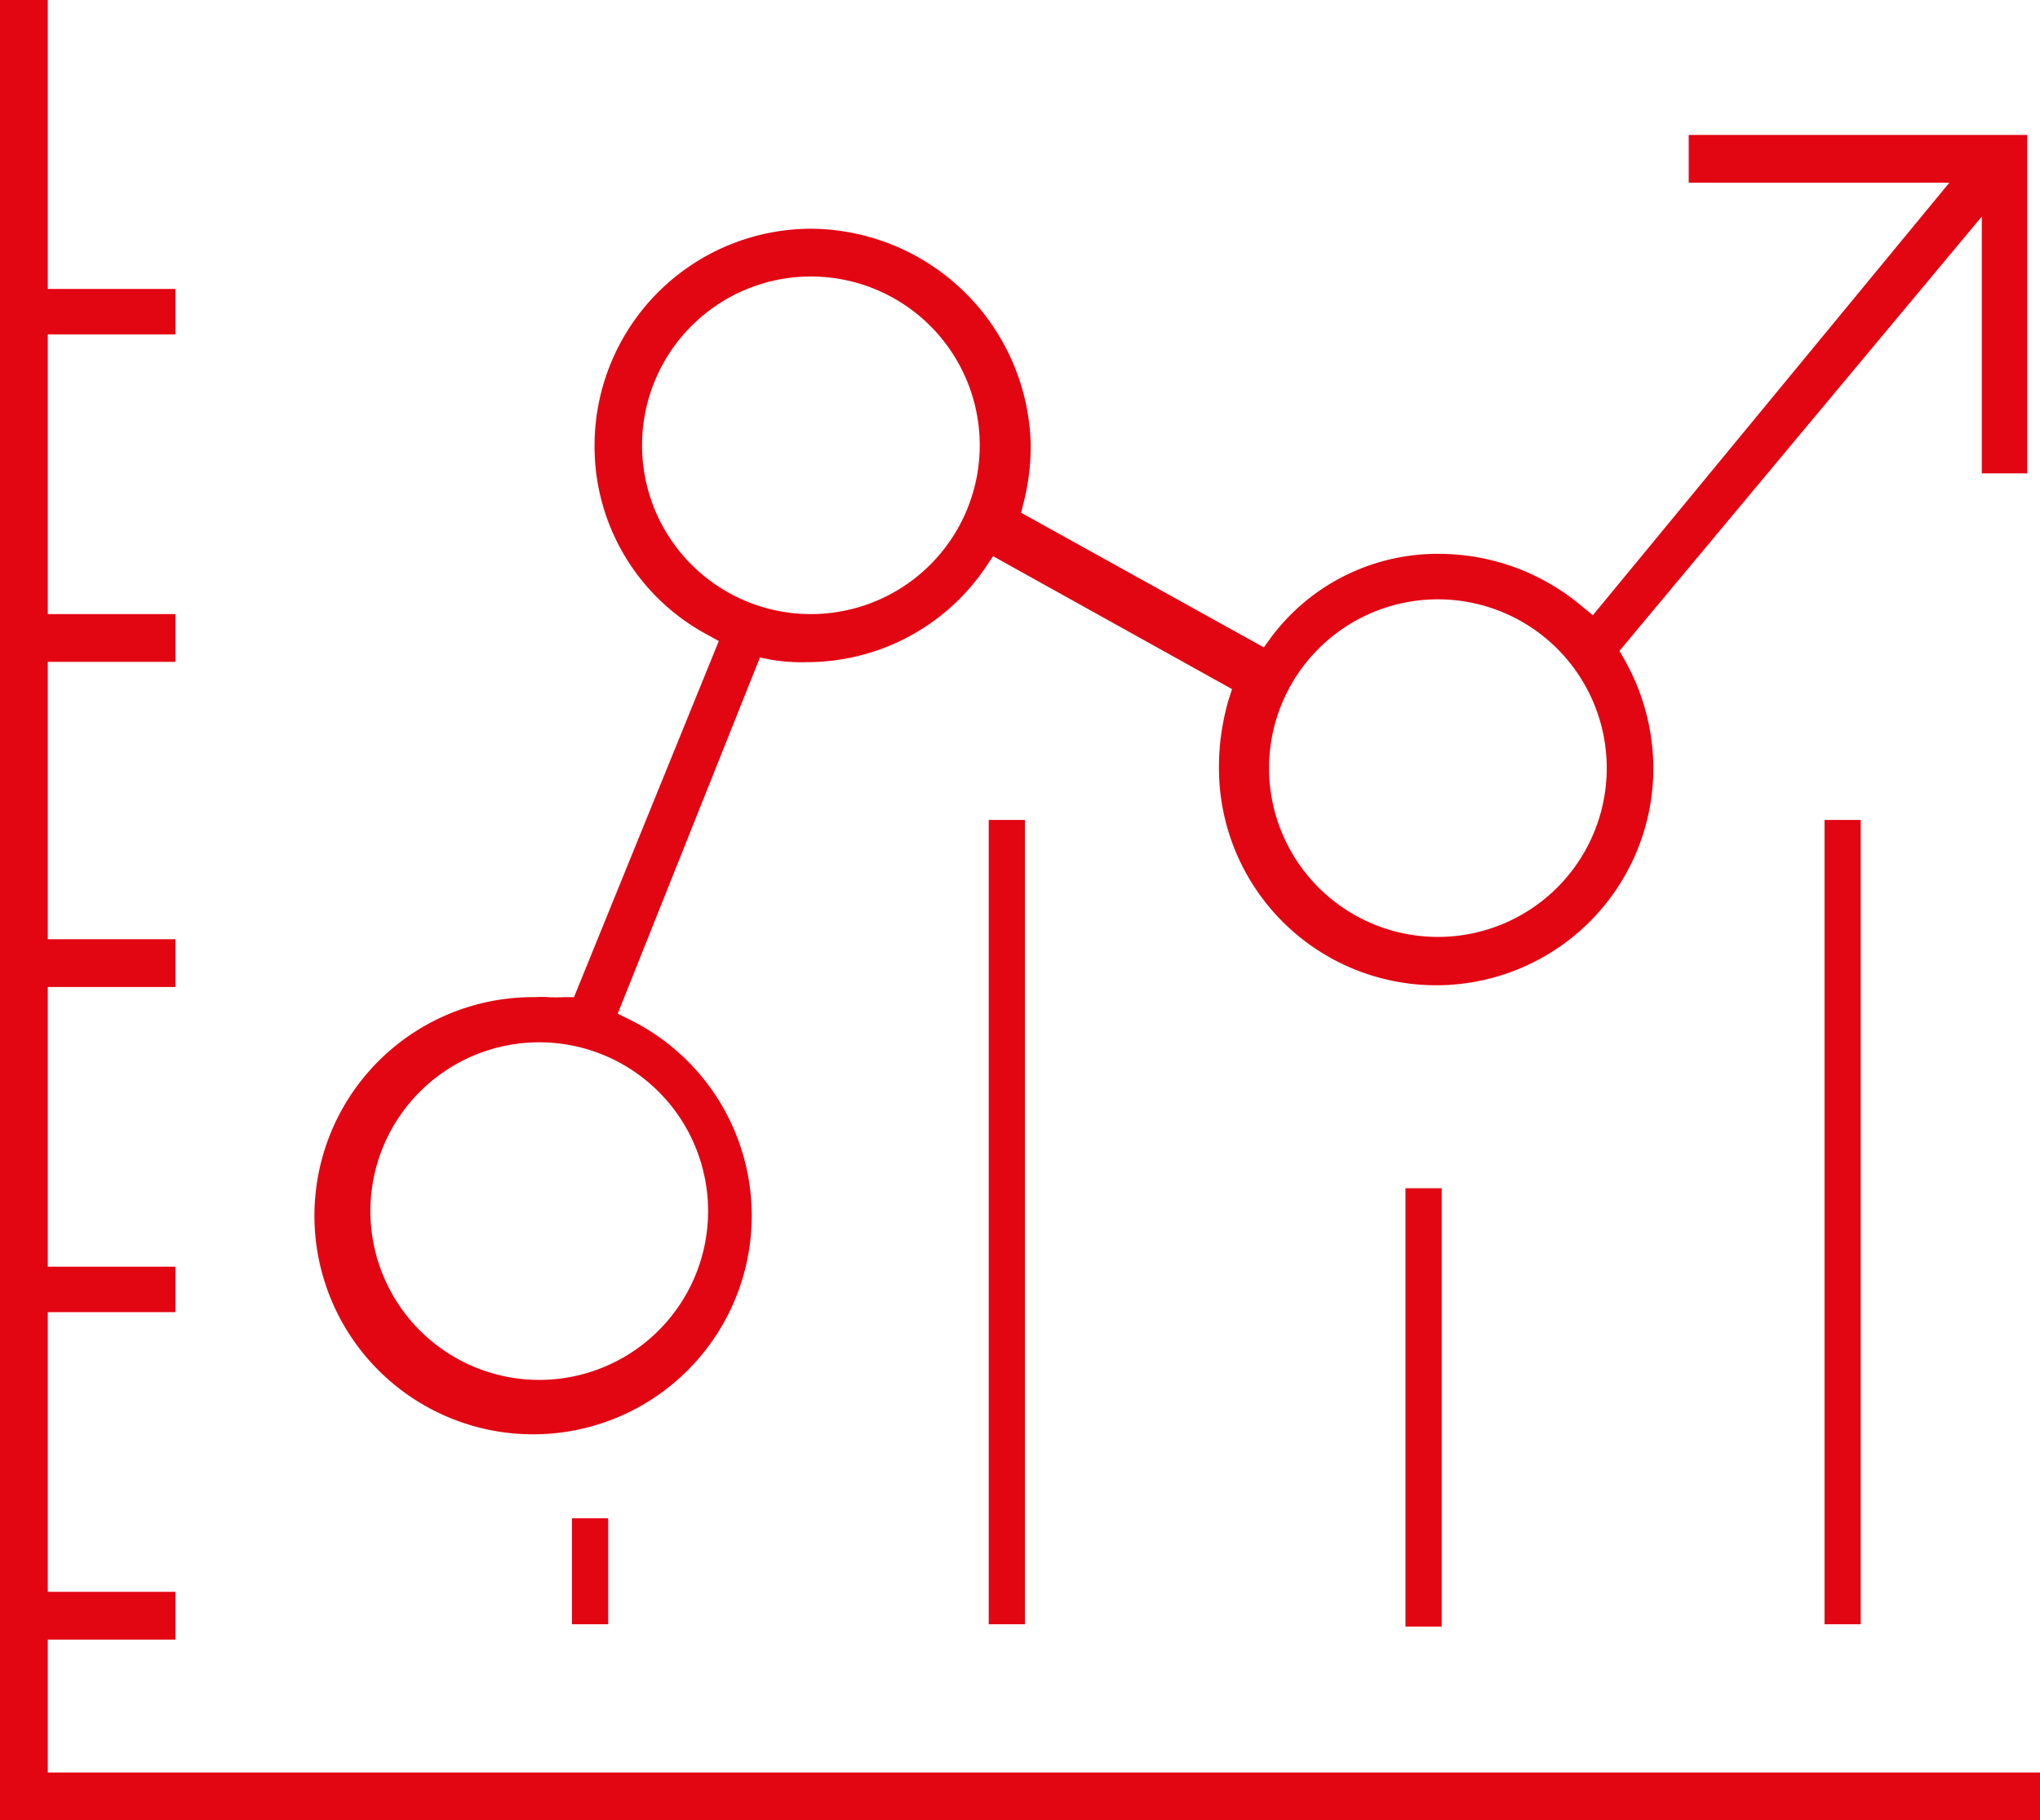 <?xml version="1.0" encoding="UTF-8"?> <svg xmlns="http://www.w3.org/2000/svg" viewBox="0 0 70.44 62.87"> <defs> <style>.cls-1{fill:#e20613;}</style> </defs> <title>i1</title> <g id="Слой_2" data-name="Слой 2"> <g id="Layer_1" data-name="Layer 1"> <polygon class="cls-1" points="6.06 56.63 6.06 54.98 1.65 54.98 1.65 45.32 6.06 45.32 6.06 43.75 1.65 43.75 1.65 34.09 6.06 34.09 6.06 32.44 1.65 32.44 1.65 22.86 6.06 22.86 6.06 21.21 1.65 21.21 1.65 11.55 6.06 11.55 6.06 9.98 1.65 9.98 1.65 0 0 0 0 62.87 70.44 62.87 70.44 61.22 1.65 61.22 1.65 56.63 6.06 56.63"></polygon> <path class="cls-1" d="M42.09,26.53a7.48,7.48,0,0,0,15,0,7.66,7.66,0,0,0-1-3.75l-.17-.3,12.51-15v8.87H70V4.66H58.31V6.31h9L55,21.25l-.39-.32a7.66,7.66,0,0,0-4.84-1.8A7.17,7.17,0,0,0,43.9,22l-.26.36-8.38-4.65.09-.37a7.85,7.85,0,0,0,.24-2A7.64,7.64,0,0,0,28,7.9a7.49,7.49,0,0,0-7.47,7.48,7.37,7.37,0,0,0,3.89,6.54l.4.22-5,12.3h-.34a5.29,5.29,0,0,1-.56,0,3.27,3.27,0,0,0-.44,0,7.55,7.55,0,1,0,3.27.78l-.42-.21,4.91-12.3.41.08a6.31,6.31,0,0,0,1.23.08,7.45,7.45,0,0,0,6.15-3.27l.26-.39,8.25,4.59-.12.38A8.29,8.29,0,0,0,42.09,26.53Zm7.56-5.83a5.83,5.83,0,1,1-5.83,5.83A5.83,5.83,0,0,1,49.65,20.7ZM24.45,41.83A5.83,5.83,0,1,1,18.63,36,5.83,5.83,0,0,1,24.45,41.83ZM28,21.21a5.83,5.83,0,1,1,5.83-5.83A5.83,5.83,0,0,1,28,21.21Z"></path> <rect class="cls-1" x="48.53" y="41.04" width="1.25" height="15.14"></rect> <rect class="cls-1" x="34.14" y="28.32" width="1.25" height="27.78"></rect> <rect class="cls-1" x="63" y="28.32" width="1.25" height="27.78"></rect> <rect class="cls-1" x="19.75" y="52.44" width="1.25" height="3.66"></rect> </g> </g> </svg> 